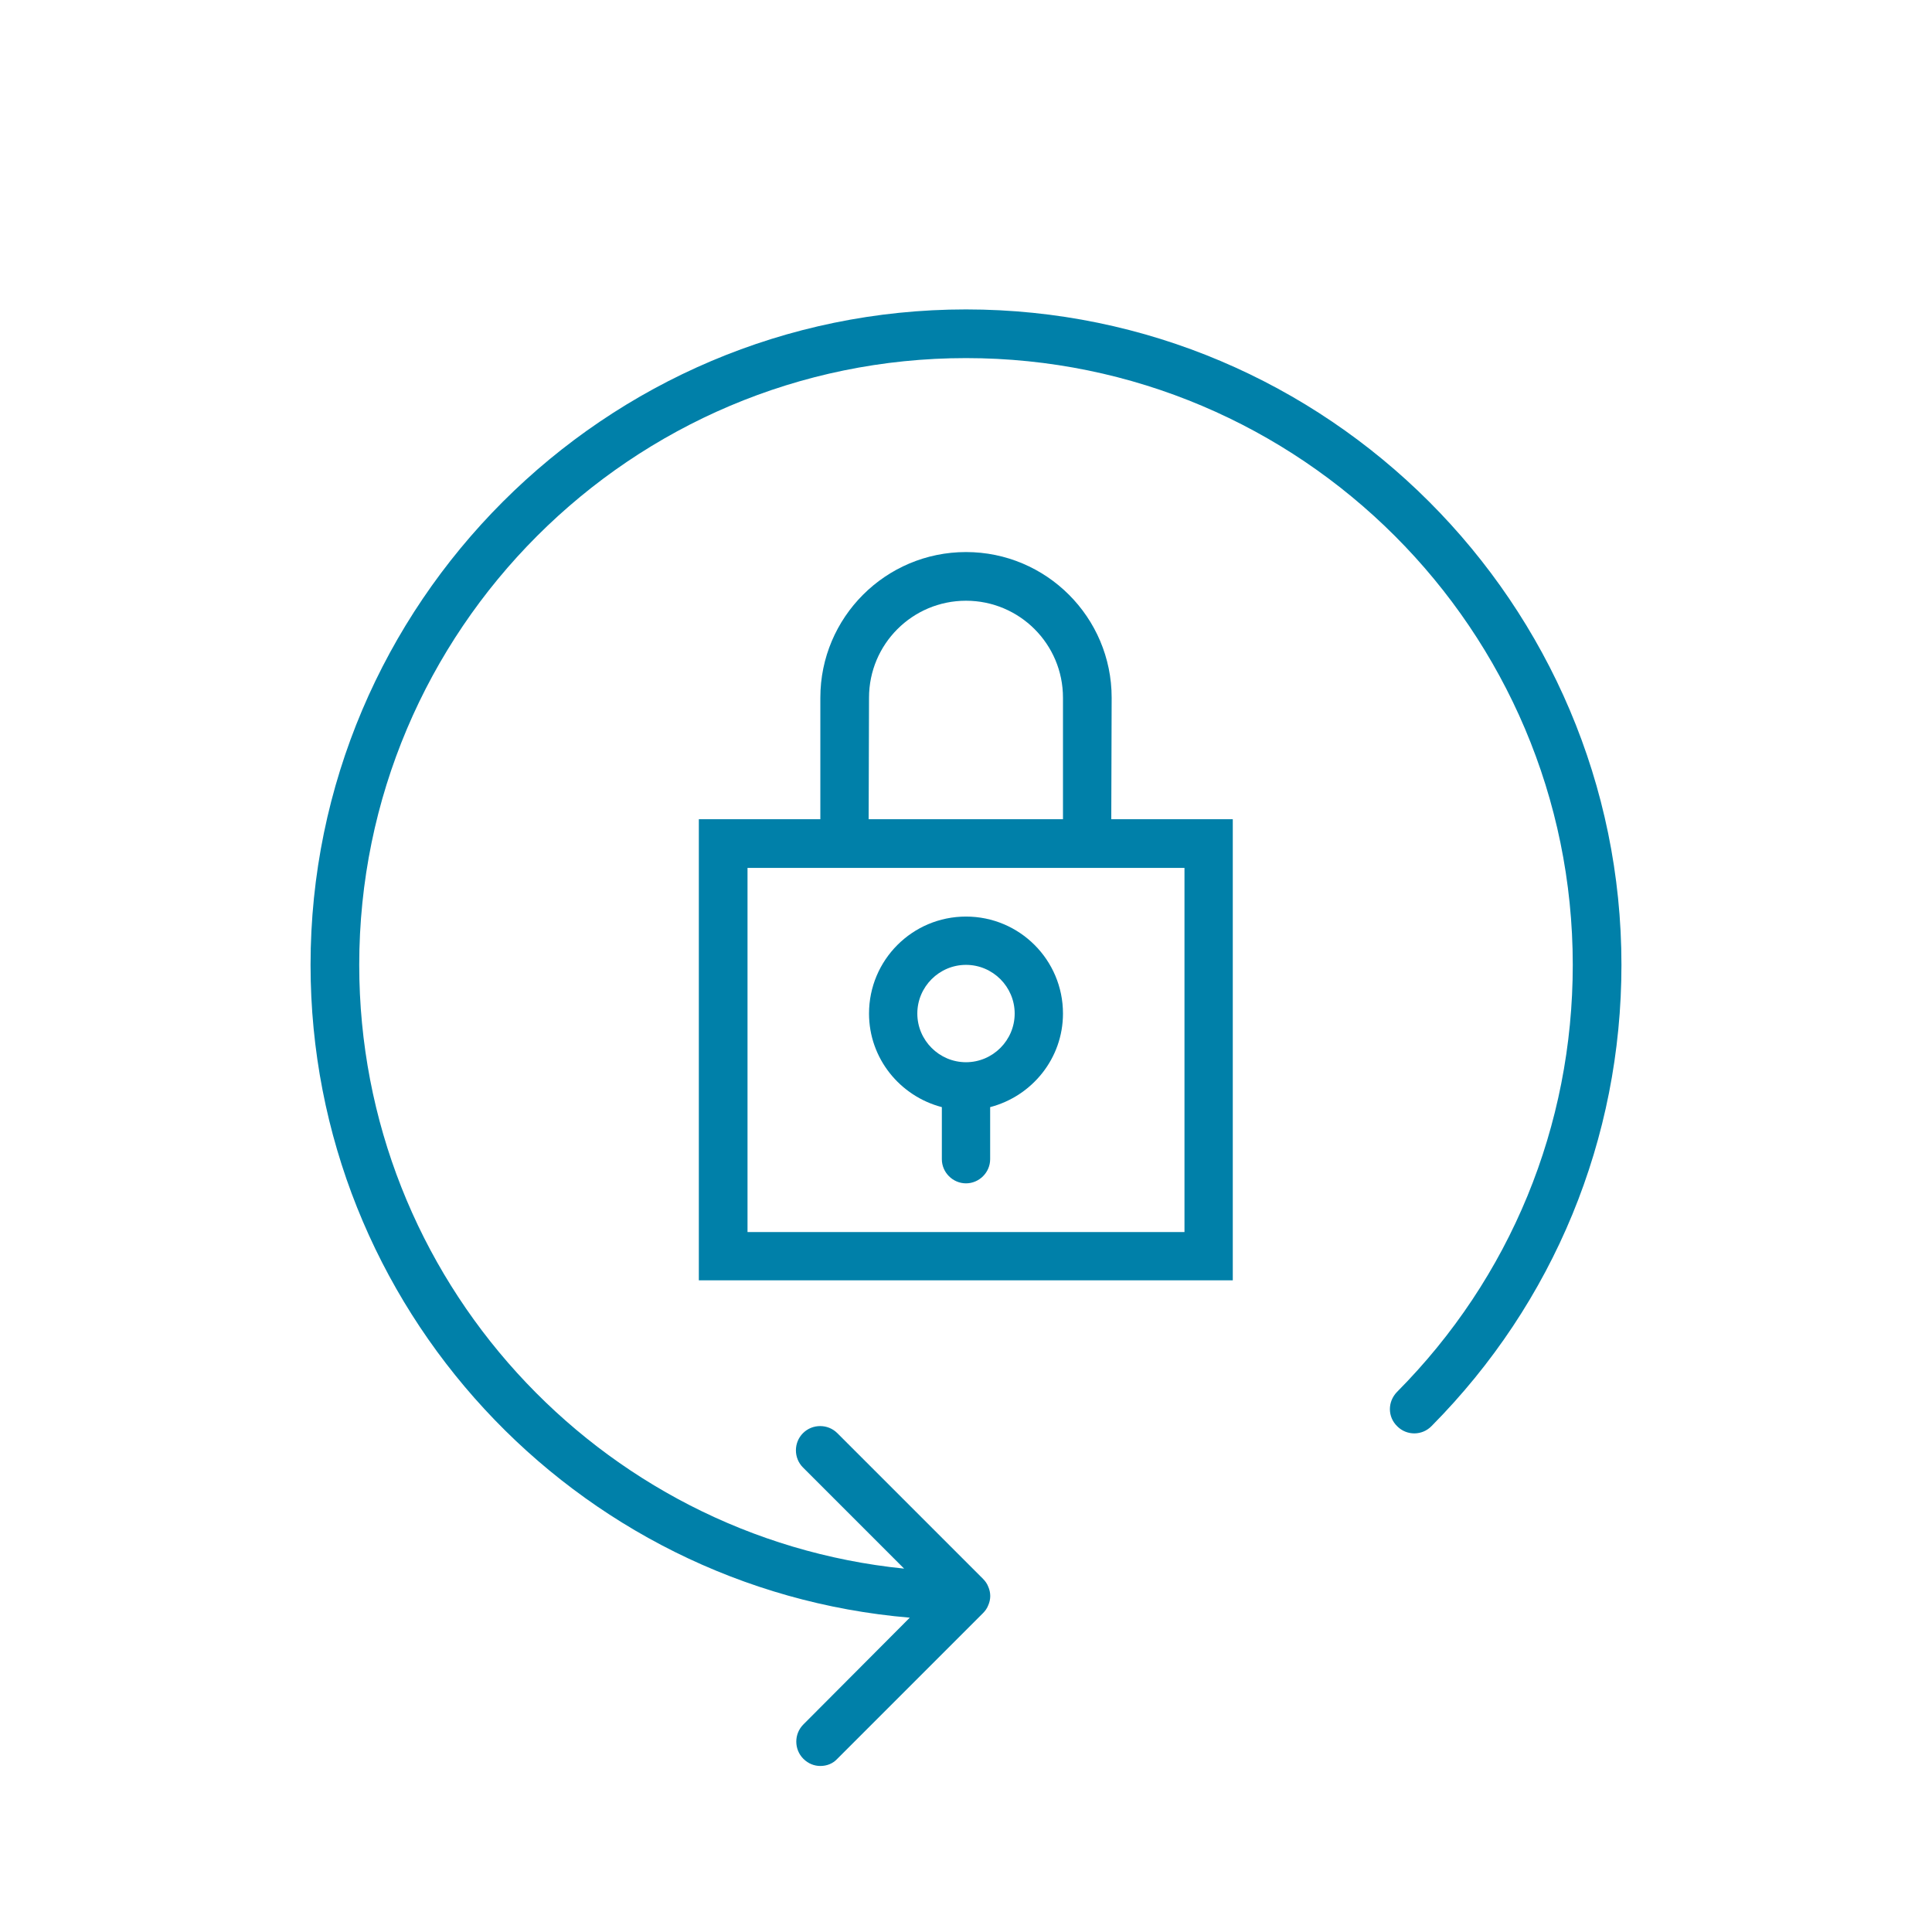 <svg width="512" height="512" viewBox="0 0 512 512" fill="none" xmlns="http://www.w3.org/2000/svg">
<path d="M294.6 184.9C294.6 163.6 277.3 146.3 256 146.3C234.7 146.3 217.4 163.6 217.4 184.9V217.1H185.2V339.3H326.7V217.1H294.5L294.6 184.9ZM230.3 184.9C230.3 170.7 241.8 159.2 256 159.2C270.2 159.2 281.7 170.7 281.7 184.9V217.1H230.2L230.3 184.9ZM313.9 230V326.5H198.1V230H217.4H294.6H313.9Z" fill="#0080A9"/>
<path d="M249.6 293.4V307.2C249.6 310.7 252.5 313.6 256 313.6C259.5 313.6 262.4 310.7 262.4 307.2V293.4C273.5 290.5 281.7 280.5 281.7 268.6C281.7 254.4 270.2 242.9 256 242.9C241.8 242.9 230.3 254.4 230.3 268.6C230.3 280.5 238.5 290.5 249.6 293.4ZM256 255.7C263.1 255.7 268.9 261.5 268.9 268.6C268.9 275.7 263.1 281.5 256 281.5C248.9 281.5 243.1 275.7 243.1 268.6C243.1 261.5 248.9 255.7 256 255.7Z" fill="#0080A9"/>
<path d="M256 82C160.3 82 82.3 160 82.3 255.7C82.3 346.5 152.3 421.2 241.1 428.7L212.9 457C210.4 459.5 210.4 463.6 212.9 466.1C214.2 467.4 215.8 468 217.4 468C219.1 468 220.7 467.4 221.9 466.1L260.5 427.5C261.1 426.9 261.6 426.2 261.9 425.4C262.6 423.8 262.6 422.1 261.9 420.5C261.6 419.7 261.1 419 260.5 418.4L221.9 379.8C219.4 377.3 215.3 377.3 212.8 379.8C210.3 382.3 210.3 386.4 212.8 388.9L239.6 415.7C158.6 407.5 95.2 338.9 95.2 255.7C95.2 167 167.3 94.9 256 94.9C344.7 94.9 416.8 167 416.8 255.7C416.8 298.4 400.3 338.6 370.2 368.9C367.7 371.5 367.7 375.5 370.3 378C372.8 380.5 376.9 380.5 379.4 377.9C411.8 345.2 429.7 301.8 429.7 255.7C429.7 160 351.7 82 256 82Z" fill="#0080A9"/>
</svg>
